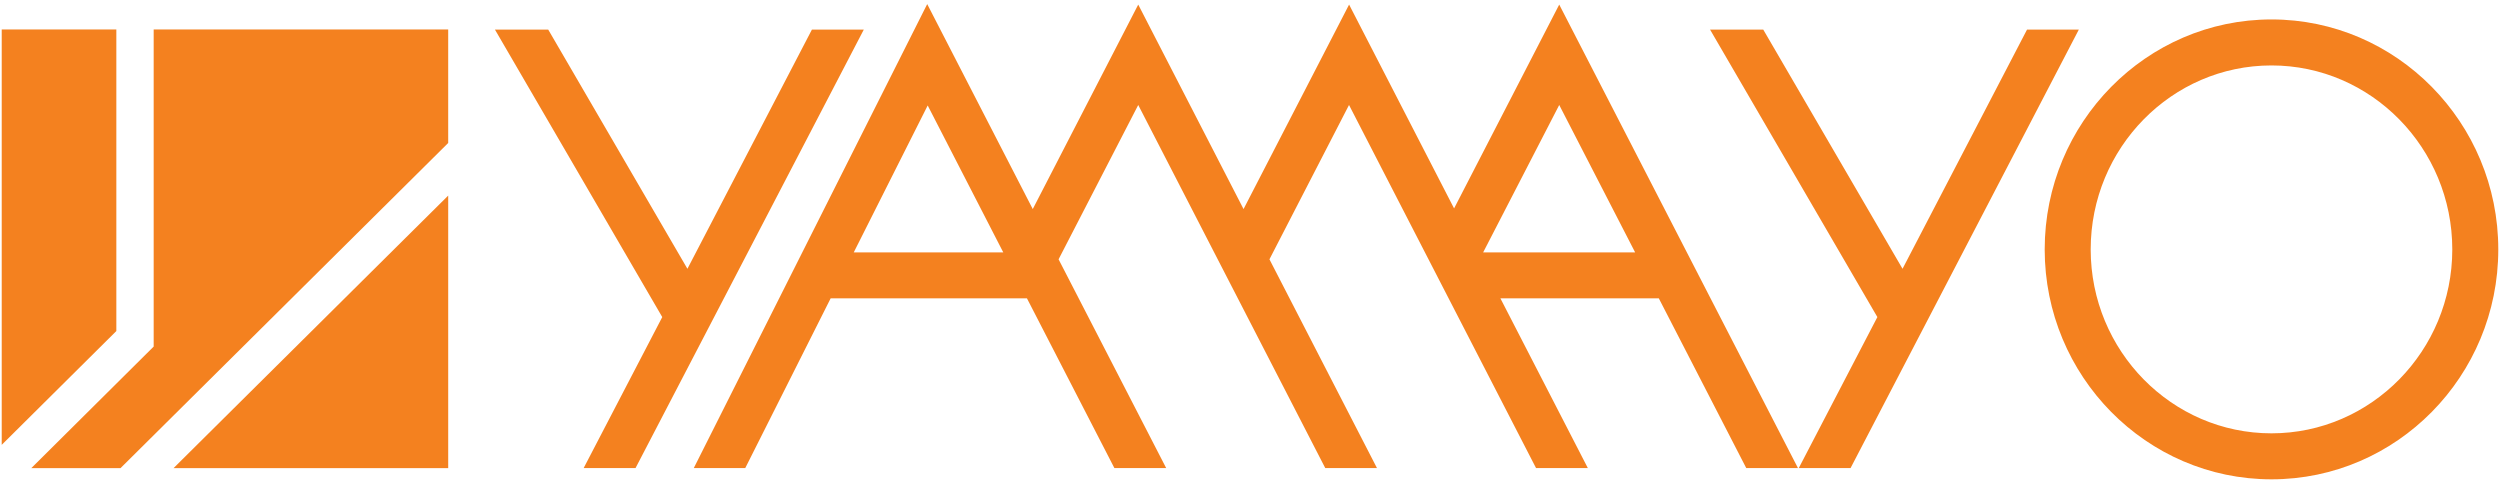 <svg xmlns="http://www.w3.org/2000/svg" viewBox="0 0 306 59" width="306" height="59"><style>		.s0 { fill: #f4811f } 	</style><g id="&lt;Group&gt;"><g id="&lt;Group&gt;"><path id="&lt;Path&gt;" class="s0" d="m14.24 3.61h-14.03v50.84l14.03-13.93z"></path><path id="&lt;Path&gt;" class="s0" d="m18.81 3.61v38.81l-14.98 14.88h10.92l40.11-39.8v-13.89z"></path><path id="&lt;Path&gt;" class="s0" d="m54.86 57.3v-33.36l-33.62 33.36z"></path></g><path id="&lt;Compound Path&gt;" fill-rule="evenodd" class="s0" d="m278.03 58.67c-15.31 0-27.76-12.62-27.76-28.14 0-15.52 12.45-28.15 27.76-28.15 15.31 0 27.76 12.63 27.76 28.15 0 15.52-12.45 28.14-27.76 28.14zm0-50.66c-12.21 0-22.13 10.1-22.13 22.52 0 12.41 9.92 22.51 22.13 22.51 12.2 0 22.13-10.1 22.13-22.51 0-12.42-9.93-22.52-22.13-22.52z"></path><path id="&lt;Path&gt;" class="s0" d="m99.38 3.62l-15.24 29.28-17.04-29.28h-6.52l20.48 35.19-9.62 18.48h6.35l27.94-53.67z"></path><path id="&lt;Compound Path&gt;" fill-rule="evenodd" class="s0" d="m220.07 57.29h-6.33l-10.7-20.77h-19.39l10.7 20.77h-6.34l-22.89-44.44-9.74 18.89 13.16 25.55h-6.33l-22.89-44.44-9.75 18.89 13.17 25.55h-6.34l-10.7-20.77h-24.03l-10.45 20.77h-6.3l28.57-56.79 12.92 25.09 12.91-25.03 12.89 25.03 12.92-25.03 12.85 24.95 12.87-24.95zm-97.27-26.4l-9.25-17.98-9.05 17.98zm77.34 0l-9.29-18.04-9.31 18.04z"></path><path id="&lt;Path&gt;" class="s0" d="m248.11 3.62l-15.24 29.28-17.05-29.28h-6.51l20.48 35.19-9.62 18.48h6.34l27.94-53.67z"></path></g></svg>